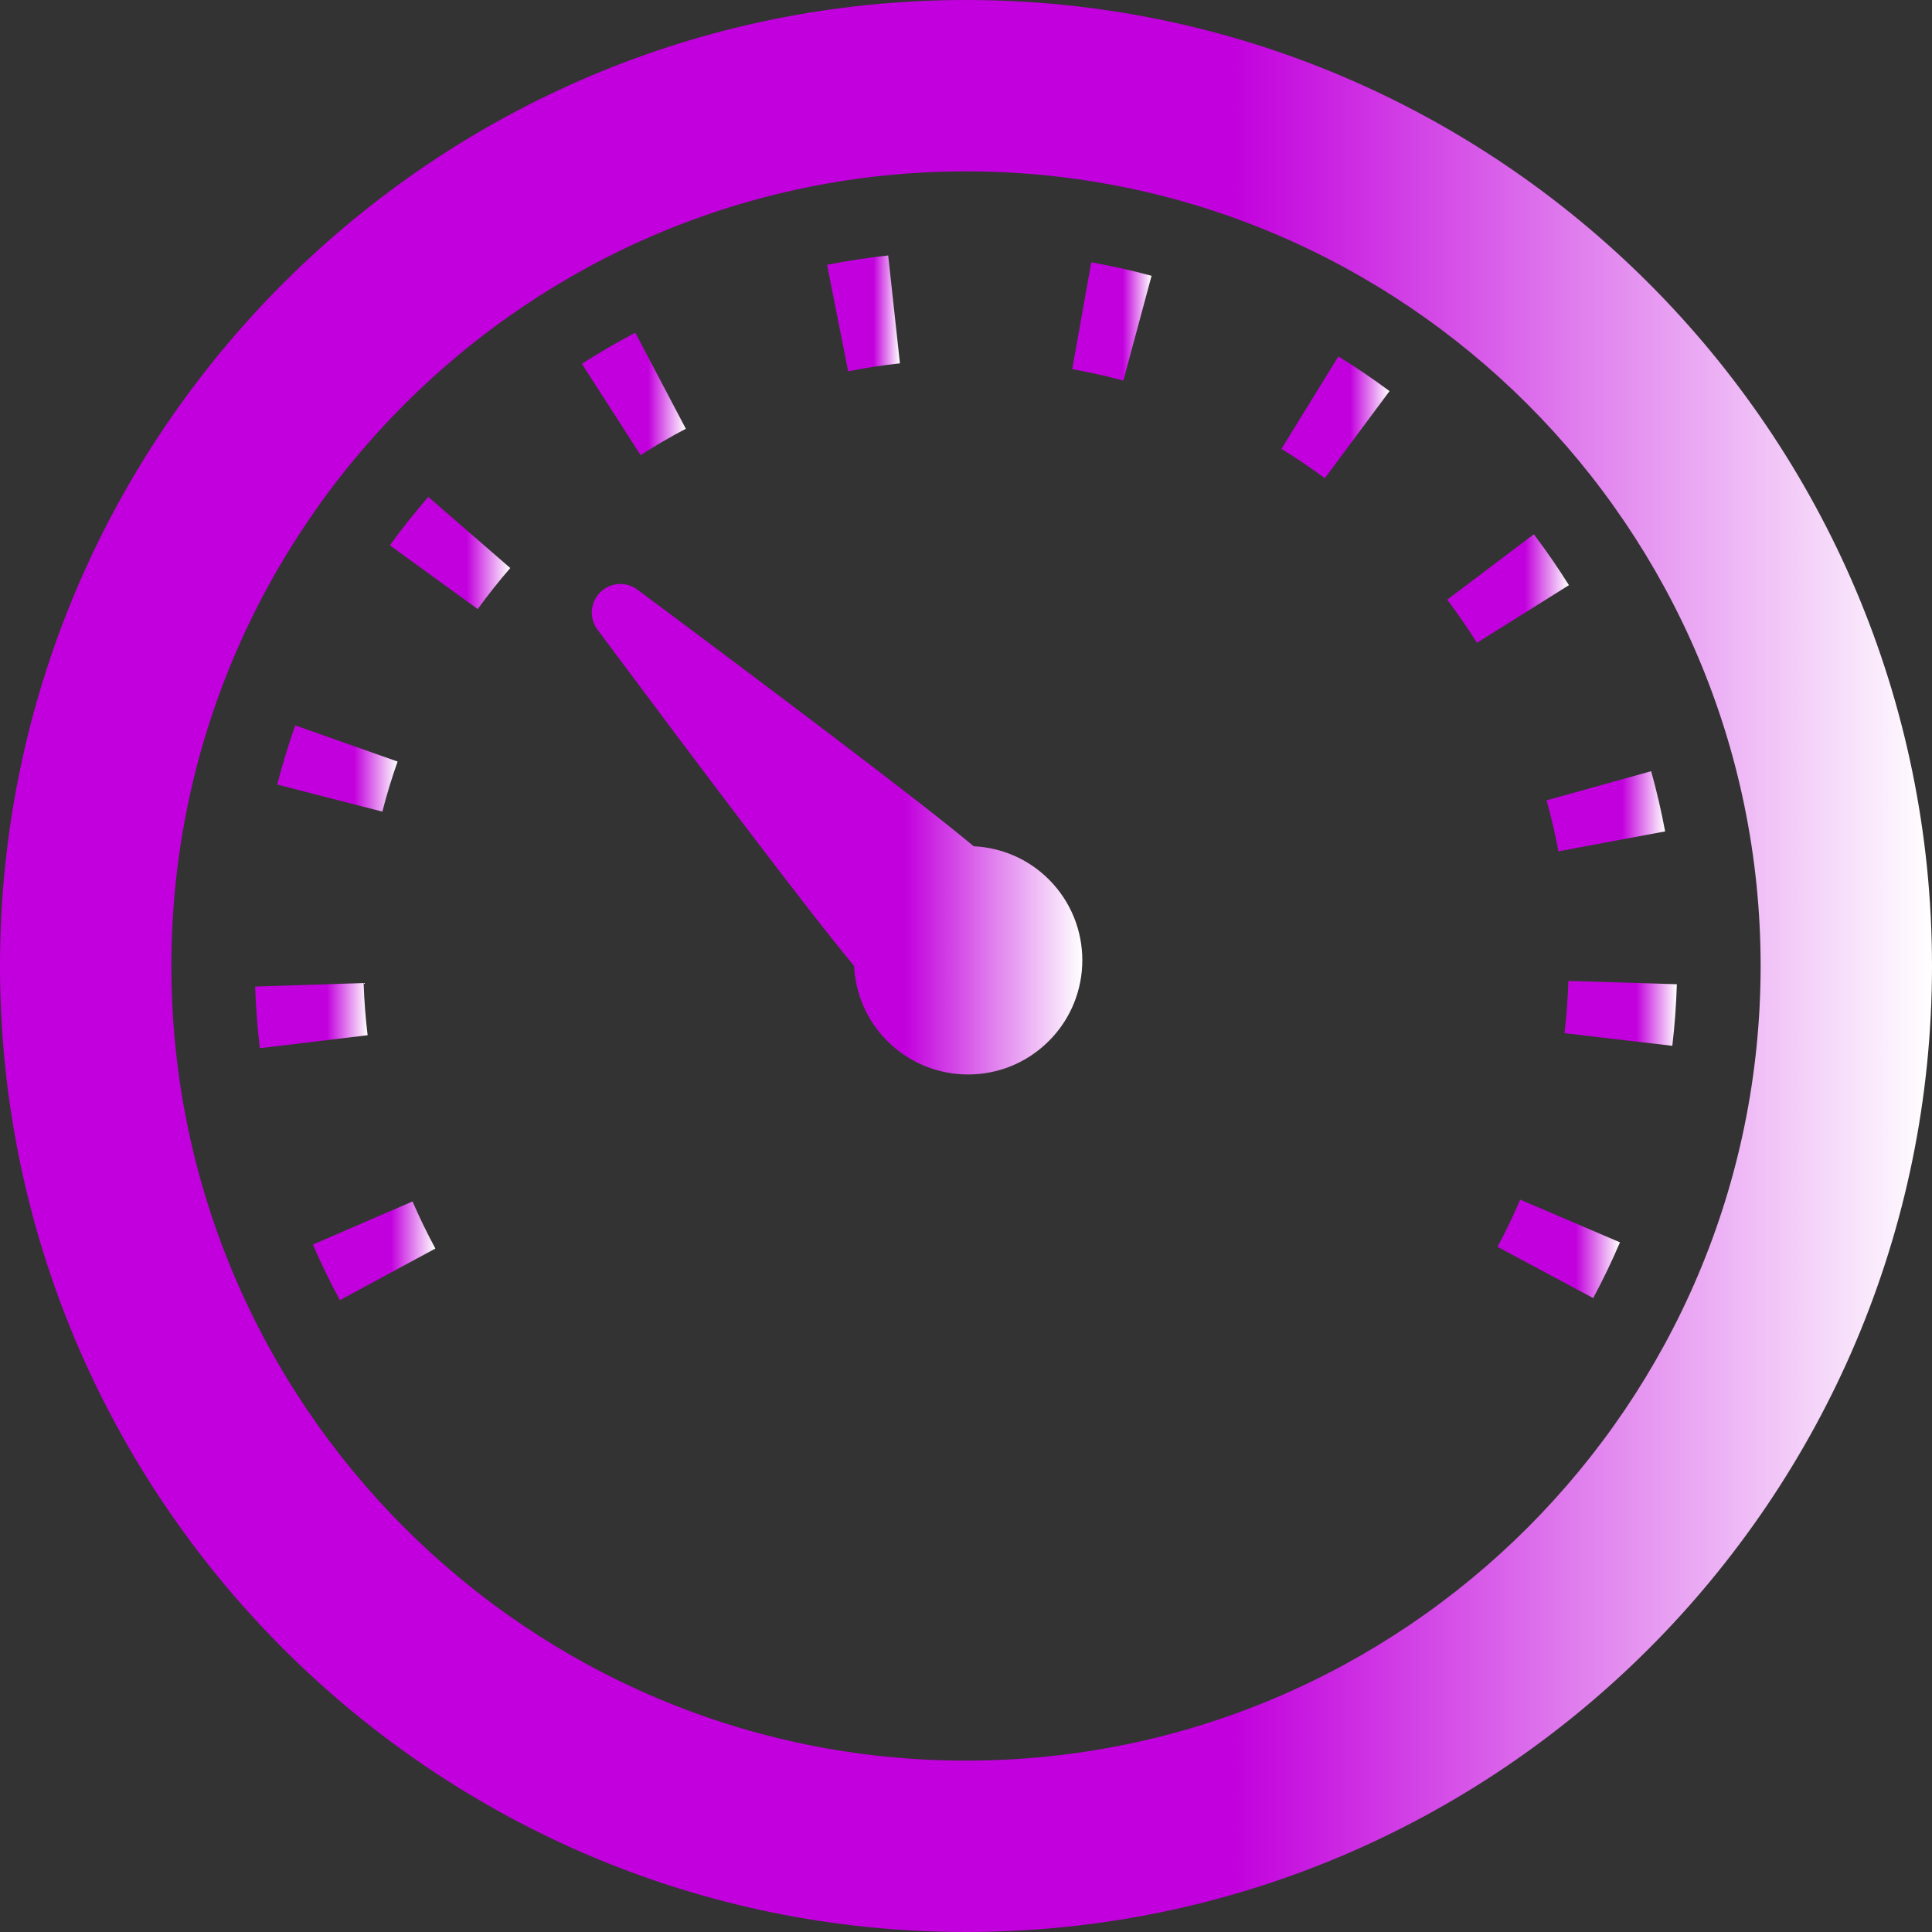 <svg width="90" height="90" viewBox="0 0 90 90" fill="none" xmlns="http://www.w3.org/2000/svg">
<rect x="0" y="0" width="90" height="90" fill="#333333" stroke="none"/>
<g clip-path="url(#clip0_7_125)">
<path d="M45 0C20.187 0 0 20.187 0 45C0 69.814 20.187 90 45 90C69.814 90 90 69.814 90 45C90 20.187 69.813 0 45 0ZM45 82.017C24.589 82.017 7.983 65.411 7.983 45C7.983 24.589 24.589 7.983 45 7.983C65.412 7.983 82.017 24.589 82.017 45C82.017 65.412 65.411 82.017 45 82.017Z" fill="url(#paint0_linear_7_125)"/>
<path d="M45.358 39.422C42.959 37.404 35.714 31.953 29.694 27.468C29.165 27.073 28.426 27.126 27.958 27.594C27.491 28.061 27.438 28.8 27.832 29.33C32.319 35.35 37.77 42.596 39.786 44.992C39.848 46.266 40.36 47.522 41.333 48.494C43.411 50.573 46.782 50.573 48.86 48.494C50.938 46.416 50.938 43.046 48.86 40.968C47.887 39.995 46.631 39.484 45.358 39.422Z" fill="url(#paint1_linear_7_125)"/>
<path d="M14.577 57.976C14.956 58.853 15.379 59.724 15.834 60.566L20.282 58.162C19.897 57.449 19.538 56.711 19.217 55.968L14.577 57.976Z" fill="url(#paint2_linear_7_125)"/>
<path d="M18.161 25.404L22.254 28.373C22.73 27.716 23.241 27.073 23.771 26.461L19.952 23.148C19.325 23.871 18.722 24.63 18.161 25.404Z" fill="url(#paint3_linear_7_125)"/>
<path d="M31.949 19.974L29.595 15.498C28.751 15.942 27.914 16.43 27.108 16.948L29.842 21.202C30.524 20.762 31.234 20.349 31.949 19.974Z" fill="url(#paint4_linear_7_125)"/>
<path d="M18.521 35.476L13.754 33.792C13.436 34.693 13.153 35.62 12.915 36.547L17.811 37.809C18.013 37.023 18.252 36.239 18.521 35.476Z" fill="url(#paint5_linear_7_125)"/>
<path d="M72.598 39.658L77.568 38.73C77.393 37.788 77.174 36.845 76.917 35.925L72.046 37.283C72.264 38.061 72.45 38.861 72.598 39.658Z" fill="url(#paint6_linear_7_125)"/>
<path d="M16.939 45.793L11.886 45.958C11.917 46.914 11.991 47.881 12.105 48.829L17.125 48.225C17.028 47.421 16.966 46.603 16.939 45.793Z" fill="url(#paint7_linear_7_125)"/>
<path d="M71.453 24.888L67.418 27.935C67.906 28.582 68.372 29.259 68.802 29.945L73.087 27.259C72.579 26.449 72.029 25.652 71.453 24.888Z" fill="url(#paint8_linear_7_125)"/>
<path d="M69.76 58.082L74.217 60.47C74.669 59.626 75.089 58.753 75.465 57.873L70.817 55.884C70.499 56.627 70.143 57.367 69.76 58.082Z" fill="url(#paint9_linear_7_125)"/>
<path d="M41.922 16.926L41.375 11.9C40.423 12.004 39.465 12.15 38.528 12.336L39.511 17.296C40.306 17.138 41.117 17.014 41.922 16.926Z" fill="url(#paint10_linear_7_125)"/>
<path d="M73.06 45.695C73.035 46.508 72.975 47.327 72.882 48.13L77.903 48.718C78.014 47.772 78.085 46.807 78.114 45.849L73.06 45.695Z" fill="url(#paint11_linear_7_125)"/>
<path d="M49.95 17.198C50.748 17.34 51.549 17.518 52.33 17.729L53.645 12.847C52.722 12.598 51.777 12.387 50.835 12.22L49.95 17.198Z" fill="url(#paint12_linear_7_125)"/>
<path d="M59.695 20.91C60.385 21.334 61.064 21.794 61.715 22.278L64.73 18.219C63.961 17.648 63.16 17.105 62.346 16.604L59.695 20.91Z" fill="url(#paint13_linear_7_125)"/>
</g>
<defs>
<linearGradient id="paint0_linear_7_125" x1="0" y1="45.07" x2="90" y2="45.07" gradientUnits="userSpaceOnUse">
<stop offset="0.638" stop-color="#c200dd"/>
<stop offset="1" stop-color="#fff"/>
</linearGradient>
<linearGradient id="paint1_linear_7_125" x1="27.569" y1="38.647" x2="50.419" y2="38.647" gradientUnits="userSpaceOnUse">
<stop offset="0.638" stop-color="#c200dd"/>
<stop offset="1" stop-color="#fff"/>
</linearGradient>
<linearGradient id="paint2_linear_7_125" x1="14.577" y1="58.271" x2="20.282" y2="58.271" gradientUnits="userSpaceOnUse">
<stop offset="0.638" stop-color="#c200dd"/>
<stop offset="1" stop-color="#fff"/>
</linearGradient>
<linearGradient id="paint3_linear_7_125" x1="18.161" y1="25.765" x2="23.771" y2="25.765" gradientUnits="userSpaceOnUse">
<stop offset="0.638" stop-color="#c200dd"/>
<stop offset="1" stop-color="#fff"/>
</linearGradient>
<linearGradient id="paint4_linear_7_125" x1="27.108" y1="18.354" x2="31.949" y2="18.354" gradientUnits="userSpaceOnUse">
<stop offset="0.638" stop-color="#c200dd"/>
<stop offset="1" stop-color="#fff"/>
</linearGradient>
<linearGradient id="paint5_linear_7_125" x1="12.915" y1="35.803" x2="18.521" y2="35.803" gradientUnits="userSpaceOnUse">
<stop offset="0.638" stop-color="#c200dd"/>
<stop offset="1" stop-color="#fff"/>
</linearGradient>
<linearGradient id="paint6_linear_7_125" x1="72.046" y1="37.794" x2="77.568" y2="37.794" gradientUnits="userSpaceOnUse">
<stop offset="0.638" stop-color="#c200dd"/>
<stop offset="1" stop-color="#fff"/>
</linearGradient>
<linearGradient id="paint7_linear_7_125" x1="11.886" y1="47.313" x2="17.125" y2="47.313" gradientUnits="userSpaceOnUse">
<stop offset="0.638" stop-color="#c200dd"/>
<stop offset="1" stop-color="#fff"/>
</linearGradient>
<linearGradient id="paint8_linear_7_125" x1="67.418" y1="27.42" x2="73.087" y2="27.42" gradientUnits="userSpaceOnUse">
<stop offset="0.638" stop-color="#c200dd"/>
<stop offset="1" stop-color="#fff"/>
</linearGradient>
<linearGradient id="paint9_linear_7_125" x1="69.76" y1="58.18" x2="75.465" y2="58.18" gradientUnits="userSpaceOnUse">
<stop offset="0.638" stop-color="#c200dd"/>
<stop offset="1" stop-color="#fff"/>
</linearGradient>
<linearGradient id="paint10_linear_7_125" x1="38.528" y1="14.602" x2="41.922" y2="14.602" gradientUnits="userSpaceOnUse">
<stop offset="0.638" stop-color="#c200dd"/>
<stop offset="1" stop-color="#fff"/>
</linearGradient>
<linearGradient id="paint11_linear_7_125" x1="72.882" y1="47.209" x2="78.114" y2="47.209" gradientUnits="userSpaceOnUse">
<stop offset="0.638" stop-color="#c200dd"/>
<stop offset="1" stop-color="#fff"/>
</linearGradient>
<linearGradient id="paint12_linear_7_125" x1="49.95" y1="14.979" x2="53.645" y2="14.979" gradientUnits="userSpaceOnUse">
<stop offset="0.638" stop-color="#c200dd"/>
<stop offset="1" stop-color="#fff"/>
</linearGradient>
<linearGradient id="paint13_linear_7_125" x1="59.695" y1="19.445" x2="64.73" y2="19.445" gradientUnits="userSpaceOnUse">
<stop offset="0.638" stop-color="#c200dd"/>
<stop offset="1" stop-color="#fff"/>
</linearGradient>
<clipPath id="clip0_7_125">
<rect width="90" height="90" fill="white"/>
</clipPath>
</defs>
</svg>
